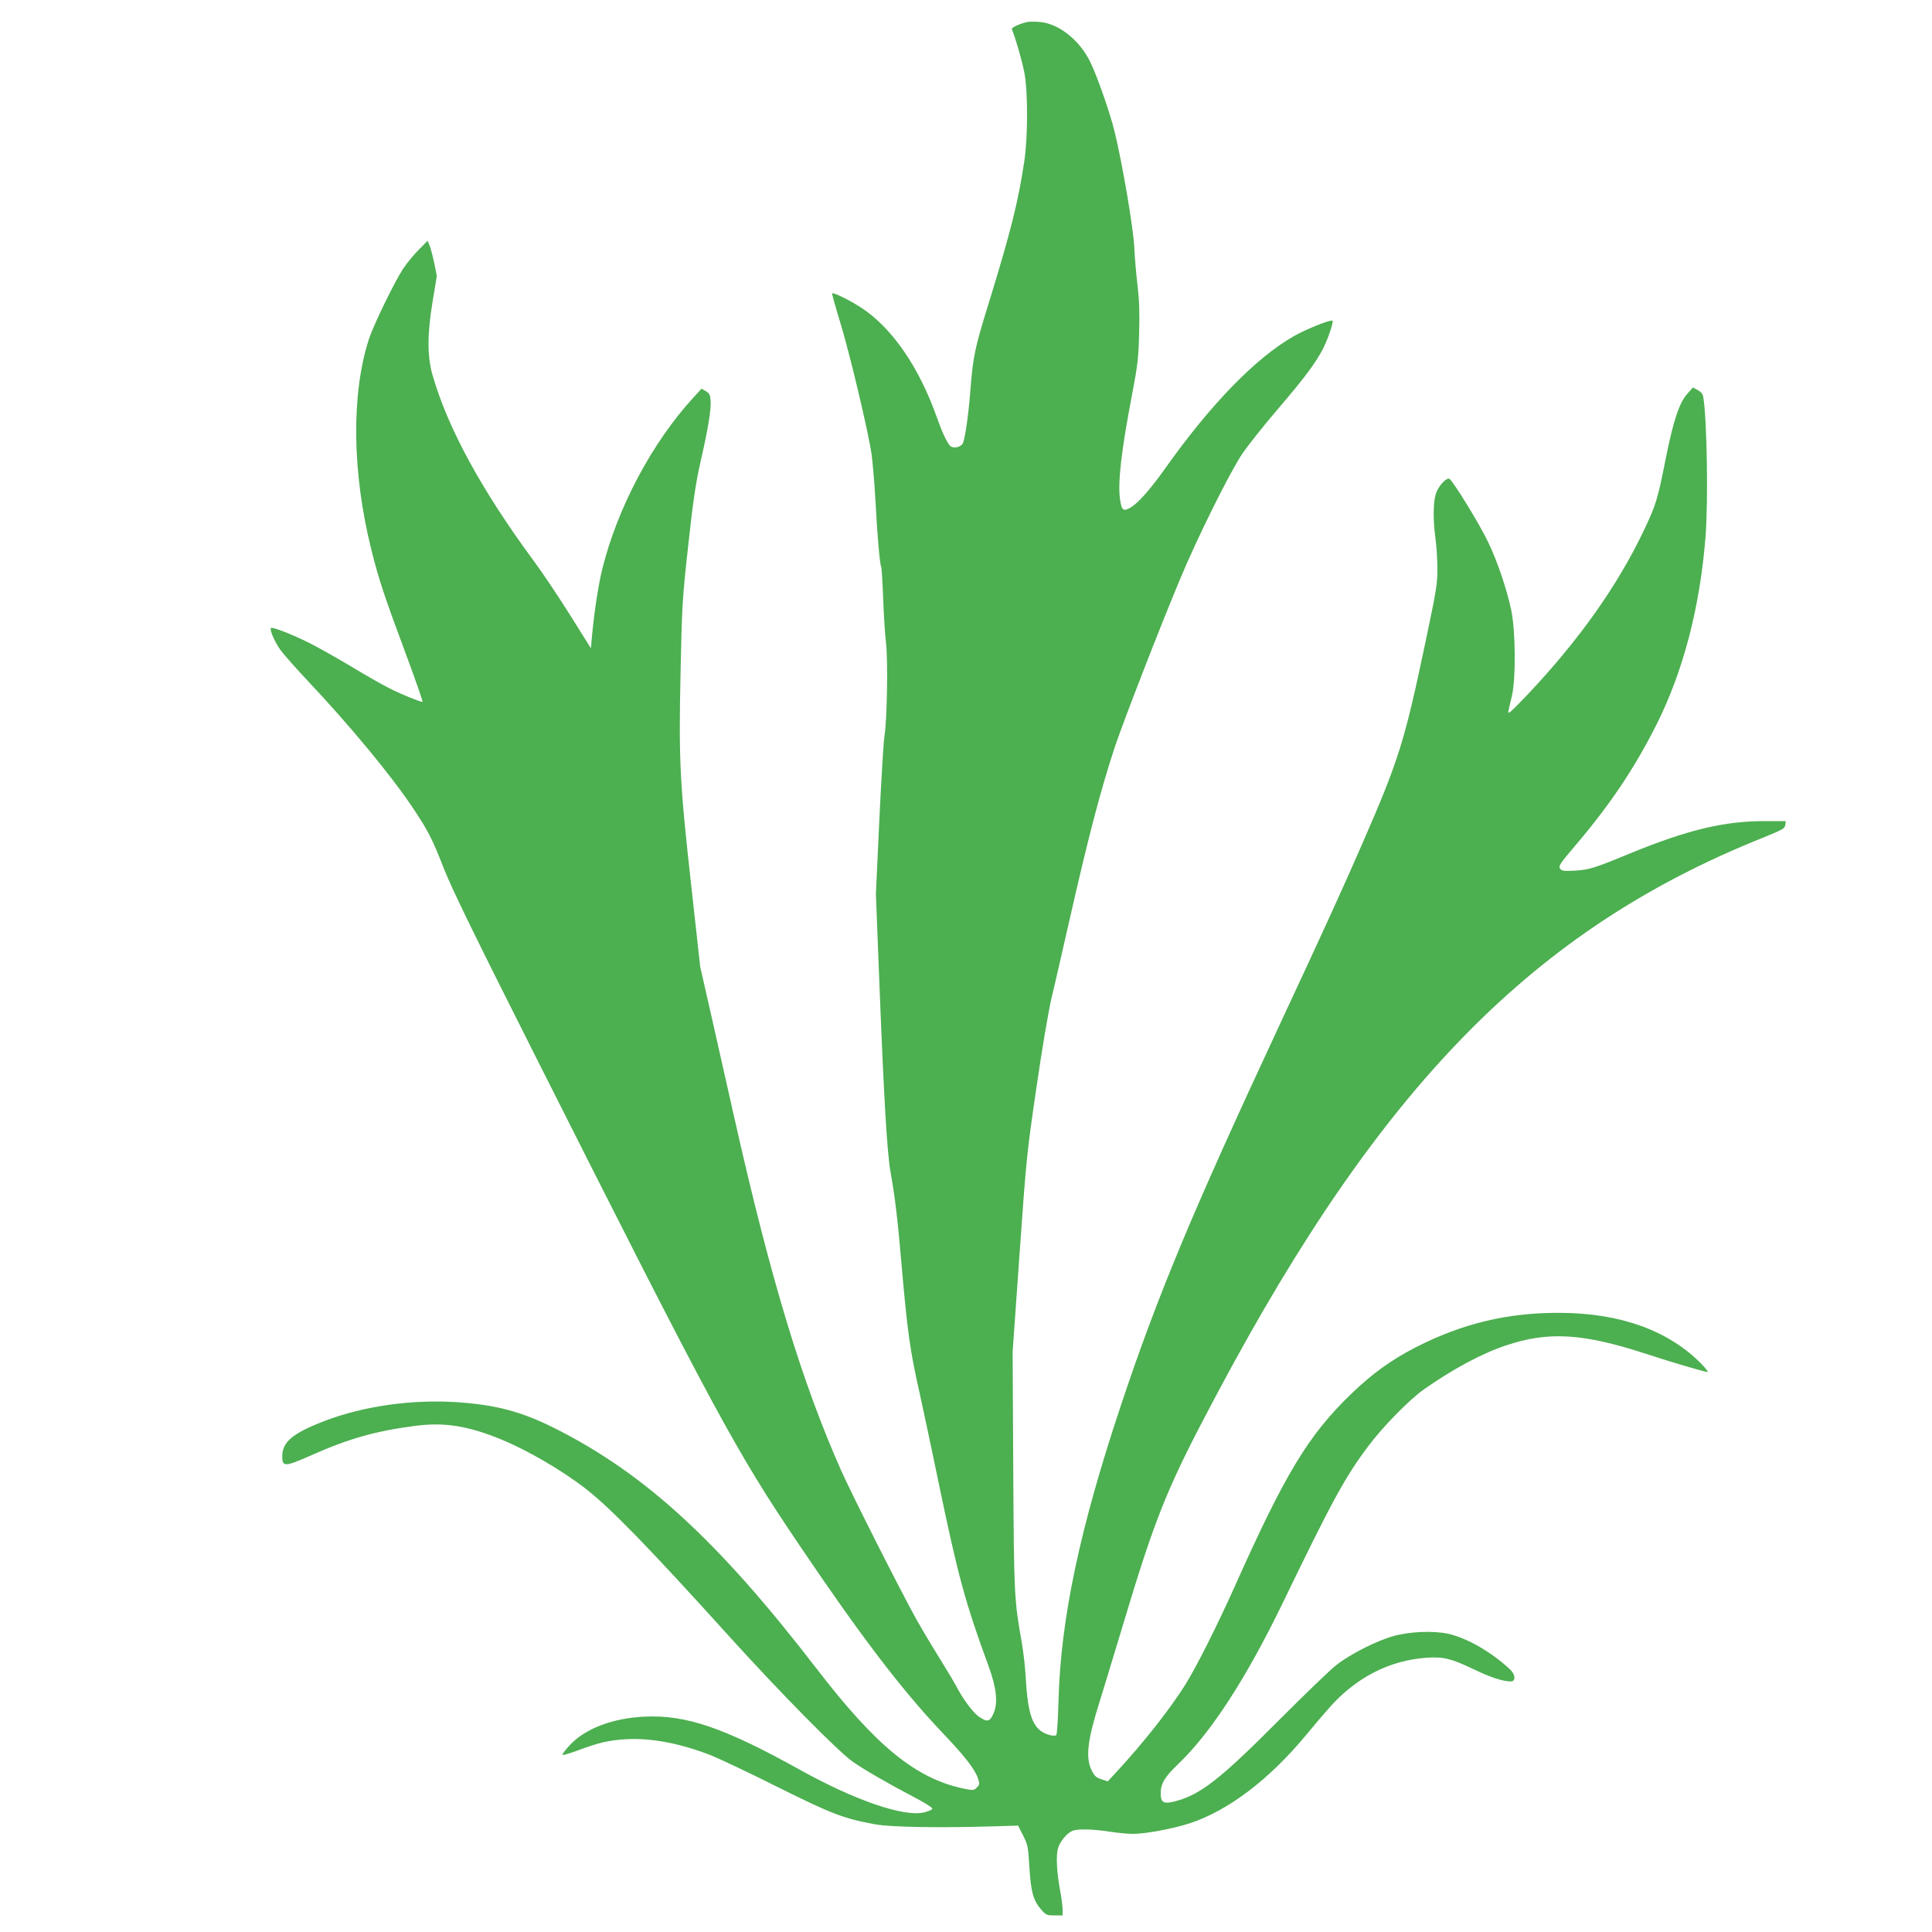 <?xml version="1.0" standalone="no"?>
<!DOCTYPE svg PUBLIC "-//W3C//DTD SVG 20010904//EN"
 "http://www.w3.org/TR/2001/REC-SVG-20010904/DTD/svg10.dtd">
<svg version="1.0" xmlns="http://www.w3.org/2000/svg"
 width="1280pt" height="1280pt" viewBox="0 0 1280 1280"
 preserveAspectRatio="xMidYMid meet">
<g transform="translate(0,1280) scale(0.1,-0.1)"
fill="#4caf50" stroke="none">
<path d="M6805 12654 c-55 -13 -106 -37 -101 -48 24 -57 69 -214 83 -289 24
-127 23 -430 -1 -587 -40 -269 -91 -469 -236 -940 -92 -297 -103 -352 -120
-565 -12 -160 -34 -317 -49 -358 -12 -31 -69 -43 -89 -18 -24 31 -50 87 -87
191 -118 332 -299 593 -503 724 -74 48 -181 100 -189 93 -2 -3 21 -86 51 -184
65 -210 190 -738 211 -886 7 -56 19 -192 25 -302 12 -229 29 -425 38 -440 3
-5 9 -97 13 -205 4 -107 12 -242 19 -300 14 -117 7 -512 -10 -615 -6 -33 -21
-282 -34 -554 l-23 -494 23 -588 c31 -787 51 -1121 74 -1254 29 -162 47 -311
70 -580 42 -483 58 -599 125 -895 24 -107 80 -373 125 -590 127 -610 174 -785
330 -1210 53 -146 63 -242 32 -313 -25 -56 -42 -59 -101 -17 -39 29 -105 119
-146 200 -10 19 -57 98 -105 175 -48 77 -118 194 -155 260 -100 178 -424 818
-501 990 -260 584 -468 1269 -709 2340 -42 187 -110 489 -151 670 l-75 330
-59 534 c-76 682 -84 830 -71 1421 9 441 12 485 51 840 32 293 50 412 80 545
51 222 72 350 68 409 -3 40 -7 50 -31 64 l-29 17 -55 -60 c-274 -299 -503
-731 -603 -1136 -27 -112 -52 -275 -68 -444 l-7 -80 -138 220 c-76 121 -183
281 -238 355 -347 470 -572 882 -673 1234 -36 124 -36 272 1 494 l27 163 -17
86 c-10 47 -24 100 -31 117 l-13 31 -59 -60 c-33 -33 -79 -89 -103 -125 -59
-90 -194 -369 -226 -464 -119 -366 -113 -886 16 -1401 47 -189 89 -316 222
-672 68 -183 121 -333 116 -333 -18 0 -138 49 -219 90 -47 23 -162 89 -256
146 -94 56 -220 127 -280 157 -116 57 -239 105 -249 96 -10 -11 24 -90 62
-144 21 -29 104 -123 184 -208 279 -296 552 -626 696 -842 100 -150 127 -203
202 -395 56 -142 198 -433 607 -1245 1194 -2370 1327 -2616 1752 -3245 412
-610 680 -960 945 -1239 150 -157 217 -244 237 -305 11 -35 10 -40 -8 -59 -21
-20 -23 -20 -96 -5 -312 68 -574 283 -966 793 -652 847 -1139 1294 -1738 1594
-217 109 -385 153 -641 171 -302 20 -620 -25 -880 -124 -213 -82 -281 -139
-281 -235 0 -70 17 -70 187 5 252 113 435 164 699 198 189 24 346 -1 563 -90
176 -72 407 -207 561 -327 167 -130 410 -380 950 -977 343 -379 723 -764 820
-832 78 -54 229 -142 403 -233 72 -37 126 -72 124 -78 -2 -7 -25 -17 -52 -24
-134 -34 -462 79 -835 287 -490 272 -743 359 -1015 347 -214 -9 -398 -79 -500
-189 -32 -34 -53 -64 -48 -65 6 -2 53 12 104 31 136 51 202 66 314 73 169 10
362 -27 567 -107 57 -23 256 -117 443 -211 358 -178 433 -207 645 -246 100
-18 427 -24 780 -13 l165 5 33 -65 c31 -61 34 -74 42 -210 10 -164 25 -219 76
-279 34 -39 39 -41 90 -41 l54 0 0 39 c0 22 -7 75 -15 118 -23 121 -30 236
-16 286 14 48 60 103 98 118 35 13 134 11 243 -6 52 -8 122 -15 156 -15 83 0
270 35 379 71 253 84 522 288 764 579 52 63 124 148 160 188 176 199 398 312
642 329 113 8 166 -6 314 -77 108 -52 192 -80 244 -80 34 0 32 45 -3 78 -120
114 -286 210 -412 238 -98 21 -256 15 -364 -16 -111 -31 -286 -120 -376 -191
-44 -34 -218 -203 -389 -374 -380 -382 -513 -486 -679 -529 -76 -20 -96 -9
-96 52 0 66 26 109 118 197 216 207 448 565 690 1064 327 676 412 833 565
1037 94 127 273 310 368 377 188 133 388 241 546 293 282 95 510 81 930 -56
164 -54 388 -120 406 -120 6 0 -11 23 -38 51 -217 223 -539 340 -940 341 -347
2 -648 -71 -955 -228 -165 -85 -289 -175 -428 -309 -283 -273 -436 -525 -769
-1270 -117 -262 -258 -542 -331 -658 -104 -165 -275 -382 -458 -580 l-55 -59
-42 14 c-34 11 -46 21 -64 58 -42 82 -29 201 52 455 24 77 91 298 149 490 225
751 299 932 634 1560 1085 2037 2100 3070 3612 3675 130 53 145 61 148 84 l3
26 -138 0 c-271 0 -508 -57 -886 -211 -244 -101 -277 -111 -370 -117 -77 -4
-89 -3 -101 13 -12 17 -2 32 99 151 233 273 395 516 540 804 178 356 288 777
325 1249 18 239 9 770 -15 918 -4 24 -15 37 -38 49 l-31 17 -37 -42 c-54 -60
-93 -178 -145 -439 -51 -258 -64 -301 -143 -466 -173 -364 -428 -725 -768
-1085 -109 -115 -135 -138 -130 -115 3 16 14 63 24 104 27 119 24 431 -5 570
-31 142 -92 323 -153 449 -54 115 -236 411 -257 419 -19 7 -62 -37 -84 -86
-23 -51 -26 -181 -7 -314 6 -46 12 -132 12 -193 1 -100 -6 -143 -77 -480 -140
-666 -177 -786 -415 -1332 -128 -295 -248 -558 -551 -1208 -583 -1251 -810
-1795 -1055 -2530 -272 -815 -397 -1410 -412 -1948 -3 -125 -10 -230 -15 -233
-18 -11 -78 7 -109 33 -58 49 -82 142 -94 358 -3 61 -15 160 -25 220 -51 287
-52 316 -57 1145 l-4 785 46 650 c44 626 48 666 111 1095 36 250 80 509 99
590 19 80 71 305 115 500 136 599 212 886 309 1180 55 163 297 788 428 1100
115 277 326 701 411 830 39 58 147 194 240 302 178 208 250 305 300 403 33 67
68 172 60 180 -10 10 -173 -55 -254 -101 -255 -145 -553 -452 -857 -881 -101
-142 -181 -231 -231 -258 -45 -25 -55 -16 -66 61 -15 110 10 325 81 694 36
189 42 238 46 400 4 134 1 221 -10 315 -9 72 -19 186 -22 255 -6 130 -80 563
-131 770 -32 129 -112 357 -159 456 -72 150 -215 262 -343 269 -31 2 -66 2
-77 -1z"/>
</g>
</svg>
